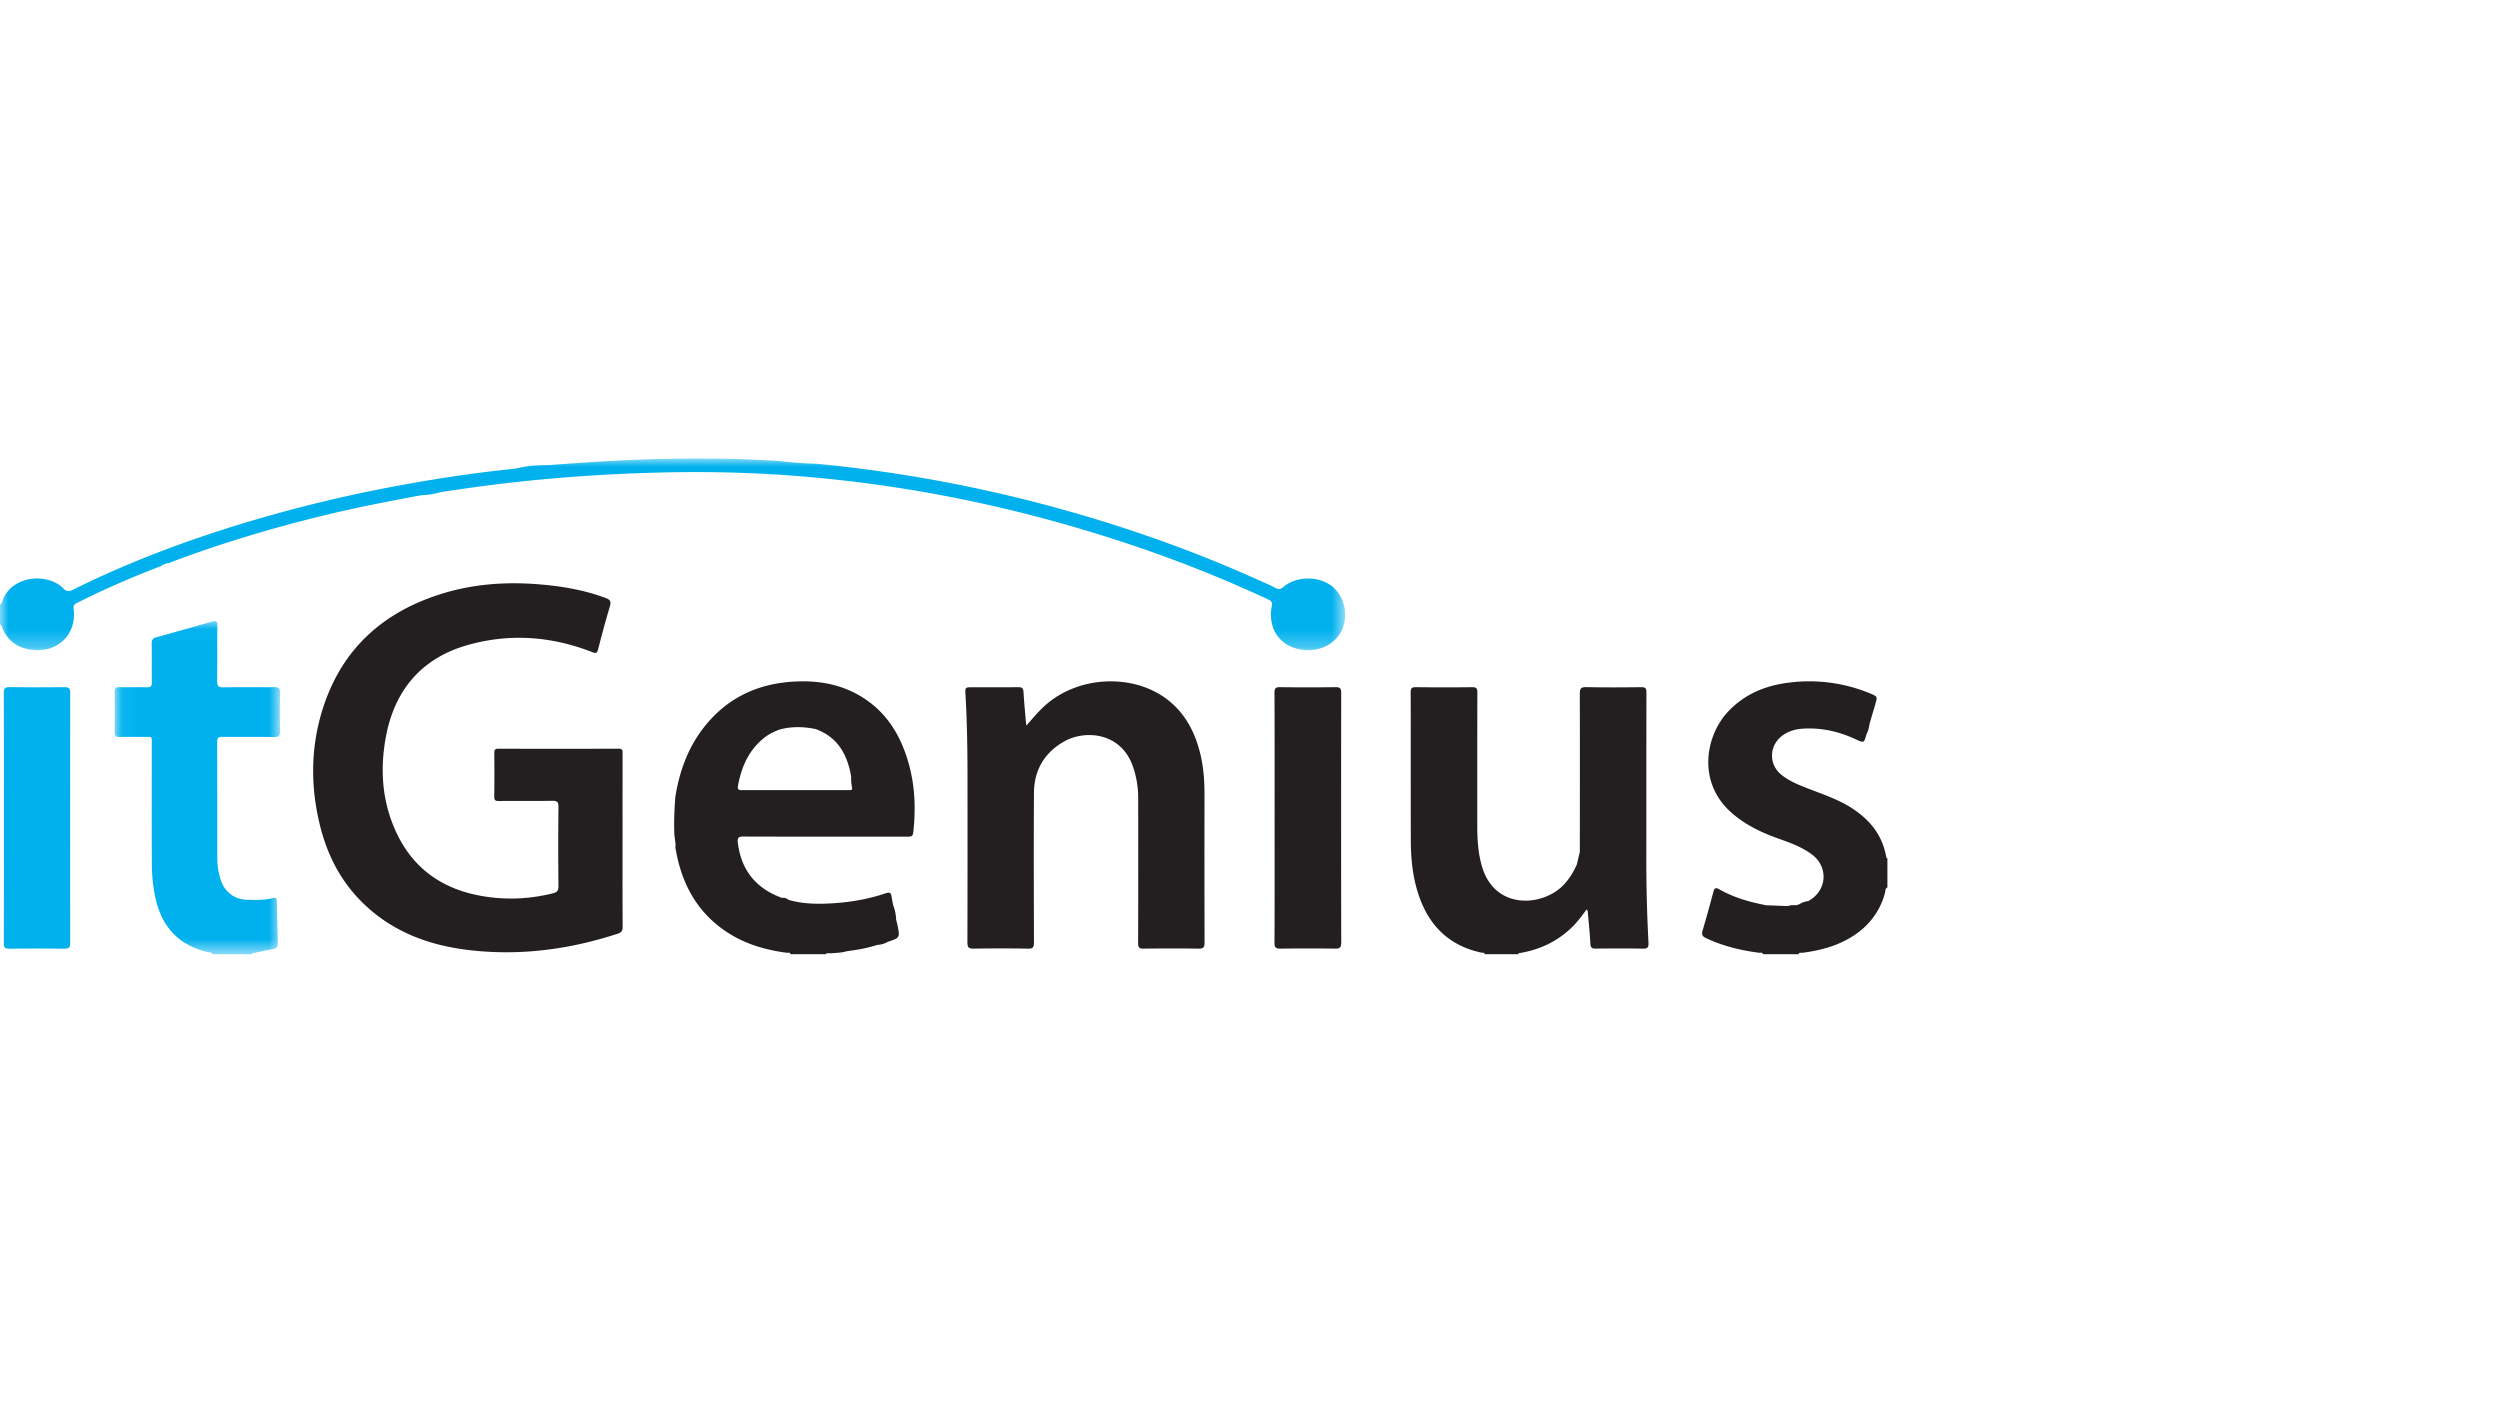 <svg xmlns="http://www.w3.org/2000/svg" xmlns:xlink="http://www.w3.org/1999/xlink" width="153" height="86" viewBox="0 0 153 86"><defs><path id="3rjf9el6va" d="M.042.028h10.12v20.388H.042z"/><path id="3xnwlbrz2c" d="M0 .003h82.324v11.731H0z"/></defs><g fill="none" fill-rule="evenodd"><g><g><g><g><g transform="translate(6.976 37.98)"><mask id="eeqyxy6o6b" fill="#fff"><use xlink:href="#3rjf9el6va"/></mask><path fill="#00B1EE" d="M10.161 4.402c.005-.253-.072-.332-.326-.329-1.045.013-2.09-.007-3.135.013-.318.006-.39-.099-.386-.398.017-1.128.001-2.255.012-3.383.002-.243-.05-.325-.304-.251-1.136.327-2.273.65-3.413.96-.227.061-.305.159-.301.394.015.787-.002 1.575.01 2.362.004.233-.063.32-.306.313-.565-.015-1.13.003-1.695-.008-.211-.004-.276.07-.274.277.01.83.012 1.66-.001 2.49-.004.234.086.286.298.28.512-.011 1.024-.005 1.536-.003.492.002.437-.047.437.452.001 2.436-.006 4.873.004 7.309.003.68.065 1.356.205 2.026.379 1.811 1.42 2.978 3.26 3.39.081.018.203-.01.233.12h2.432c.023-.107.115-.07.18-.084.385-.084.77-.169 1.156-.246.191-.039.256-.143.25-.337-.03-.86-.05-1.722-.067-2.582-.004-.166-.045-.23-.226-.185-.512.13-1.036.12-1.559.107-.804-.018-1.4-.463-1.65-1.222a4.356 4.356 0 0 1-.209-1.382c-.002-2.352.003-4.703-.007-7.054-.001-.26.082-.32.328-.317 1.056.012 2.111-.006 3.167.012.291.005.358-.089.352-.363a58.072 58.072 0 0 1 0-2.361" mask="url(#eeqyxy6o6b)"/></g><path fill="#00B1EE" d="M4.296 42.392c0-.273-.093-.34-.35-.337-1.12.01-2.239.014-3.358-.002-.282-.004-.357.072-.356.355.011 2.541.006 5.083.006 7.625 0 2.563.004 5.126-.005 7.689-.001.266.073.341.34.338 1.119-.014 2.238-.014 3.357 0 .275.003.367-.065.367-.354-.008-5.104-.008-10.21 0-15.314"/><g transform="translate(0 28.06)"><mask id="6t5fls13dd" fill="#fff"><use xlink:href="#3xnwlbrz2c"/></mask><path fill="#00B1EE" d="M81.44 7.76c-.821-.587-2.137-.55-2.894.103-.176.152-.301.166-.496.056-.25-.142-.518-.249-.78-.368-4.653-2.117-9.471-3.758-14.428-5.009A87.281 87.281 0 0 0 49.98.322a25.503 25.503 0 0 1-2.376-.178c-.84-.038-1.678-.092-2.518-.112a97.963 97.963 0 0 0-7.722.117c-1.274.07-2.547.169-3.82.255-.607 0-1.211.032-1.804.178-.147.021-.294.048-.442.064-2.352.244-4.687.6-7.01 1.032a87.667 87.667 0 0 0-8.045 1.888C12.194 4.724 8.25 6.153 4.476 8.026c-.255.126-.405.132-.62-.089-.9-.923-3.088-.838-3.703.748-.035.092-.033.217-.153.263v1.213c.099.014.095.106.12.17.362.877 1.029 1.315 1.966 1.391 1.512.124 2.619-1.015 2.42-2.515-.026-.195.036-.285.203-.368a55.063 55.063 0 0 1 5.146-2.254c.148-.122.326-.167.512-.192.058-.025.115-.054.175-.076 3.041-1.146 6.15-2.07 9.307-2.839 1.987-.483 3.993-.873 6.003-1.24.376-.002.74-.071 1.1-.176 1.599-.248 3.203-.467 4.812-.64 2.818-.301 5.646-.488 8.479-.558a83.305 83.305 0 0 1 6.742.086c2.896.165 5.773.48 8.636.948 3.42.558 6.79 1.326 10.115 2.293 4.075 1.185 8.048 2.645 11.894 4.444.21.098.238.201.2.413-.273 1.487.626 2.61 2.137 2.684.97.048 1.883-.506 2.202-1.337.368-.96.06-2.07-.729-2.634" mask="url(#6t5fls13dd)"/></g><path fill="#231F20" d="M100.756 52.238c.003-3.287-.002-6.574.006-9.86.001-.251-.065-.326-.32-.323-1.12.014-2.239.02-3.358-.003-.334-.007-.4.094-.4.41.01 3.223.004 6.446.002 9.669l-.183.775c-.218.49-.492.937-.879 1.317-1.299 1.278-4.167 1.445-4.93-1.208-.233-.805-.285-1.63-.285-2.461.001-2.723-.002-5.445.006-8.168 0-.244-.054-.334-.316-.33-1.15.013-2.302.014-3.453-.001-.268-.004-.312.09-.312.329.008 3.01 0 6.019.008 9.029.002 1.076.101 2.144.421 3.18.606 1.96 1.84 3.267 3.9 3.708.054.011.127-.009.172.028.013.02.026.043.036.068h2.048l.011-.032c.028-.052.09-.04.14-.048 1.185-.206 2.225-.703 3.1-1.534.354-.335.638-.73.922-1.115.098.05.078.12.083.18.056.634.124 1.27.156 1.906.013.242.092.304.322.301.96-.01 1.92-.017 2.879.003.298.006.371-.076.355-.37a97.124 97.124 0 0 1-.131-5.45m-48.914-3.883c-2.13.001-4.261 0-6.392.003-.193 0-.335.001-.286-.266.223-1.207.693-2.27 1.718-3.022.242-.178.514-.3.79-.41.743-.212 1.489-.194 2.238-.043 1.374.494 1.955 1.58 2.184 2.925-.022.258.03.511.058.766-.095.068-.205.047-.31.047m.764-5.784c-1.327-.772-2.781-.964-4.288-.838-2.097.177-3.842 1.042-5.17 2.693-1.019 1.268-1.56 2.74-1.815 4.328-.06.749-.092 1.498-.066 2.25.01.295.104.584.067.882.028.146.056.292.086.438.402 1.952 1.337 3.563 3.022 4.69 1.12.75 2.375 1.119 3.699 1.295.074.01.185-.045.23.061l.008.027h2.176a.19.19 0 0 1 .007-.054l.316-.004c.324-.027.65-.03.964-.128.628-.078 1.248-.187 1.85-.384.231-.012.448-.07.647-.19.74-.245.74-.245.589-1.01-.022-.114-.055-.225-.083-.338a2.803 2.803 0 0 0-.186-.904c-.033-.177-.074-.353-.098-.53-.031-.227-.137-.261-.346-.19-1.01.345-2.052.532-3.117.607-.958.067-1.91.068-2.844-.201a.461.461 0 0 0-.39-.118c-1.594-.576-2.505-1.691-2.708-3.38-.034-.29.028-.377.337-.376 3.305.012 6.61.008 9.915.008.462 0 .462 0 .506-.47.121-1.278.076-2.548-.246-3.796-.474-1.835-1.373-3.385-3.062-4.368m62.829 9.866c-.23-1.323-.998-2.267-2.102-2.979-.83-.535-1.762-.841-2.672-1.197-.585-.228-1.173-.457-1.662-.864-.756-.628-.73-1.745.046-2.35.365-.285.79-.416 1.243-.45 1.153-.084 2.242.168 3.283.647.51.235.507.241.66-.316.11-.2.155-.419.188-.642l.35-1.191c.136-.466.138-.47-.326-.66a9.72 9.72 0 0 0-4.88-.668c-1.447.166-2.74.673-3.77 1.746-1.438 1.501-1.922 4.347.14 6.194.846.758 1.848 1.238 2.909 1.615.712.253 1.425.508 2.04.965 1.05.78.932 2.252-.228 2.862a1.226 1.226 0 0 0-.52.184l-.191.066c-.182-.01-.362-.012-.536.053h-.001l-1.322-.051c-.996-.193-1.967-.465-2.853-.97-.252-.143-.313-.07-.375.161a95.846 95.846 0 0 1-.658 2.36c-.07.24-.016.354.213.462 1.03.487 2.12.748 3.243.895.074.01.18-.041.228.056l.012.032h2.175c.04-.14.16-.075.24-.086 1.24-.163 2.42-.493 3.434-1.263a4.397 4.397 0 0 0 1.622-2.415c.03-.11-.003-.26.144-.322v-1.788c-.05-.006-.066-.04-.074-.086M38.1 51.442c0-1.776-.001-3.553.002-5.33 0-.176 0-.293-.246-.292-2.453.01-4.905.008-7.358.002-.202 0-.25.068-.247.256.008.894.01 1.788-.002 2.681-.002.216.07.264.273.262 1.088-.01 2.175.007 3.263-.012.296-.004.397.053.393.375a217.898 217.898 0 0 0 0 4.851c.003.27-.09.373-.33.433-1.49.373-2.997.426-4.5.142-2.259-.427-3.988-1.615-5.016-3.704-.93-1.89-1.095-3.897-.729-5.942.524-2.922 2.195-4.907 5.084-5.706 2.546-.705 5.084-.516 7.551.45.218.086.302.085.367-.17.224-.885.464-1.766.724-2.642.082-.276.019-.392-.245-.492-1.064-.4-2.164-.63-3.29-.763-2.234-.264-4.45-.194-6.615.454-3.843 1.15-6.446 3.582-7.545 7.48-.617 2.19-.606 4.41-.08 6.623.42 1.769 1.19 3.36 2.468 4.678 1.794 1.85 4.05 2.742 6.556 3.054 3.151.392 6.225-.007 9.234-.99.234-.076.295-.194.294-.432-.011-1.755-.006-3.51-.006-5.266m35.615-2.853c.001-.758-.05-1.51-.211-2.25-.282-1.296-.817-2.46-1.842-3.348-2.07-1.79-5.573-1.707-7.681.165-.423.376-.779.806-1.167 1.252-.014-.123-.031-.246-.041-.37-.047-.56-.102-1.122-.133-1.684-.013-.236-.103-.301-.334-.298-.927.012-1.855.005-2.783.005-.457 0-.46 0-.435.444.1 1.72.123 3.442.124 5.165.002 3.33.004 6.66-.006 9.99 0 .297.06.404.381.398 1.11-.02 2.219-.02 3.327.001.313.006.365-.102.365-.38-.009-3.054-.02-6.108 0-9.162.01-1.383.64-2.455 1.85-3.14 1.262-.712 3.459-.582 4.202 1.522a5.84 5.84 0 0 1 .325 1.94c.006 2.959.006 5.917-.003 8.874 0 .257.057.348.333.344 1.12-.016 2.24-.017 3.36 0 .296.006.375-.077.374-.371-.01-3.033-.008-6.065-.005-9.097m8.367-6.189c0-.261-.066-.348-.337-.345-1.13.014-2.261.016-3.391 0-.28-.005-.356.062-.355.349.012 2.553.007 5.107.007 7.661 0 2.543.006 5.086-.007 7.63-.002.3.087.367.373.362 1.11-.016 2.219-.015 3.328 0 .283.003.384-.058.384-.366-.01-5.097-.01-10.194-.002-15.291"/></g></g></g></g></g></svg>